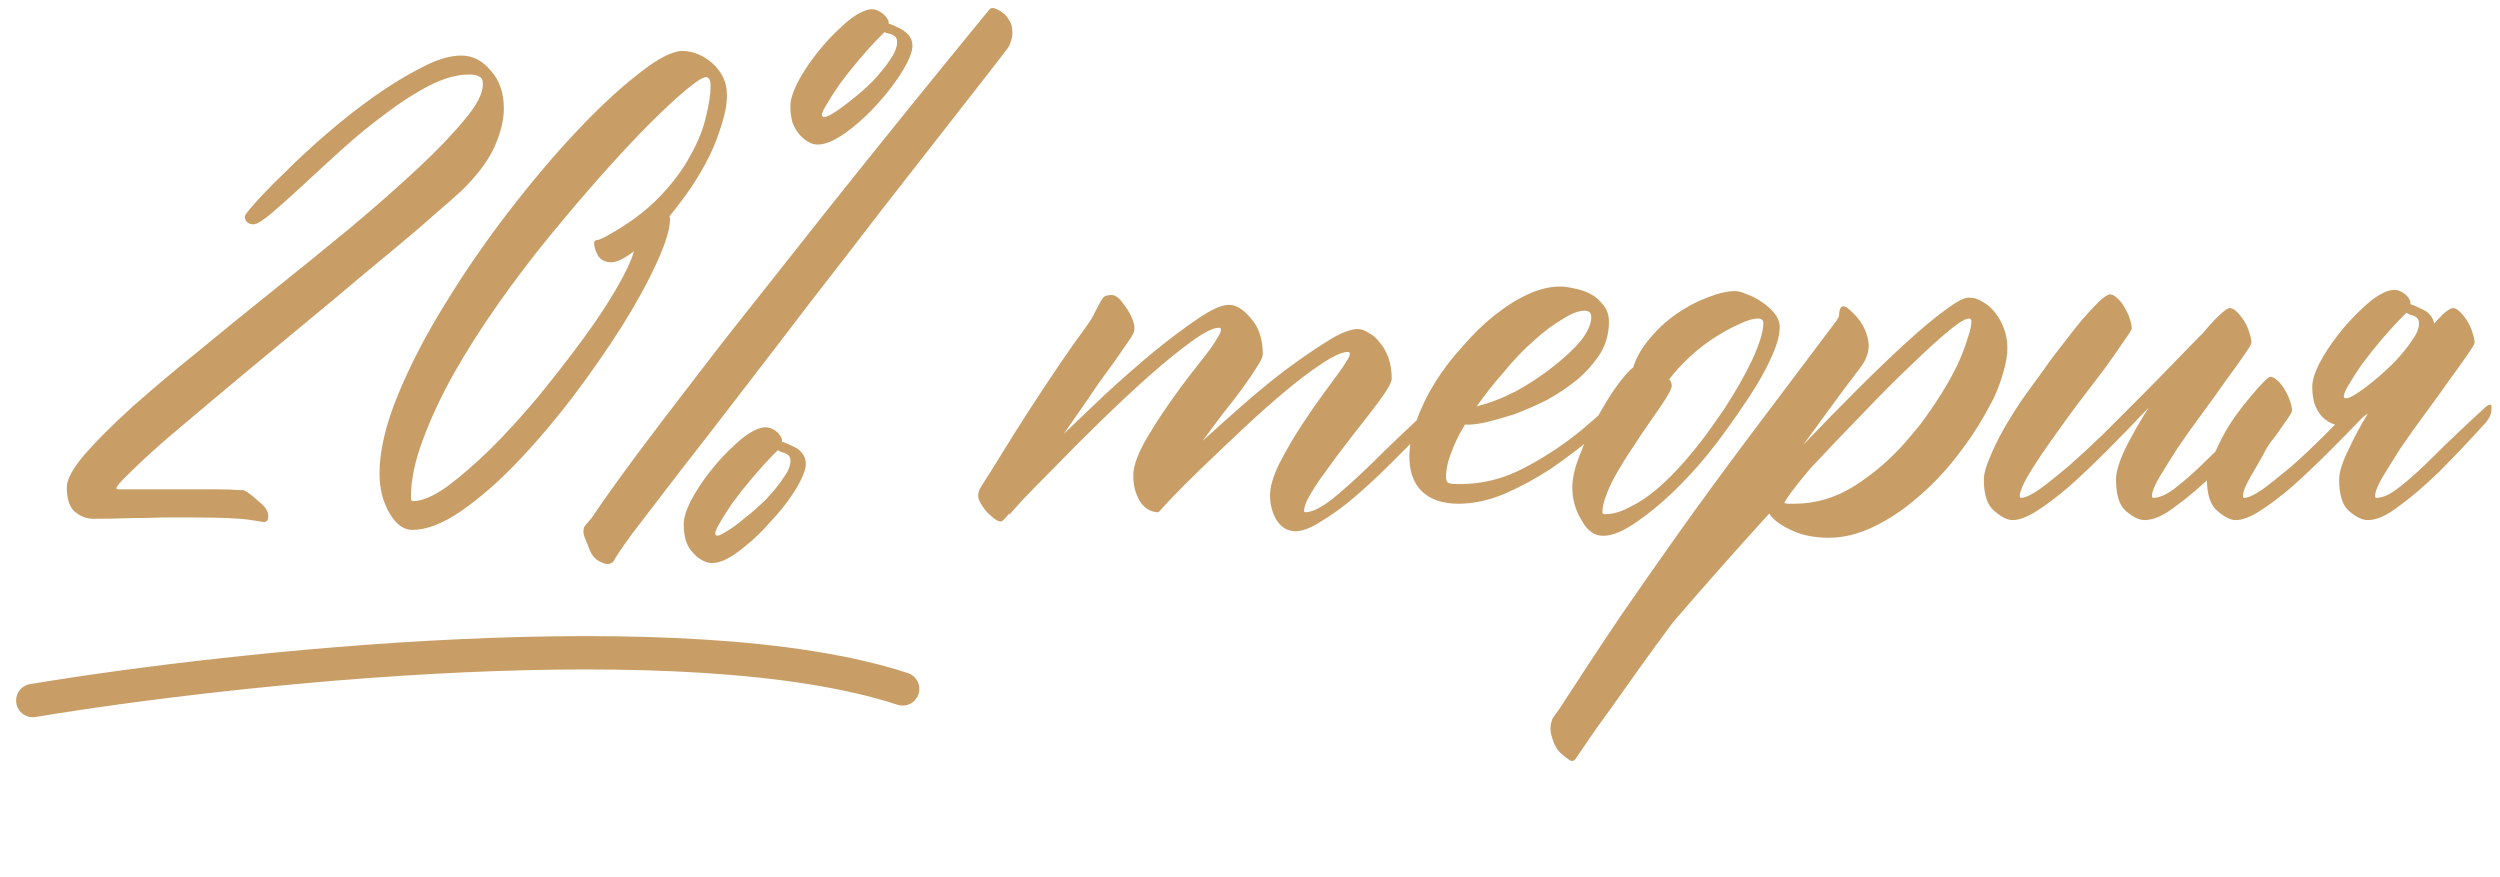 <?xml version="1.0" encoding="UTF-8"?> <svg xmlns="http://www.w3.org/2000/svg" width="134" height="47" viewBox="0 0 134 47" fill="none"> <path d="M1.757 37.55C12.49 35.764 36.841 33.14 48.382 36.926" stroke="#C89E66" stroke-width="1.787" stroke-linecap="round"></path> <path d="M6.244 26.158C6.244 26.205 6.279 26.229 6.349 26.229H9.05C9.494 26.229 9.95 26.229 10.417 26.229C10.908 26.229 11.341 26.229 11.715 26.229C12.113 26.229 12.44 26.24 12.697 26.264C12.954 26.264 13.095 26.275 13.118 26.299C13.328 26.416 13.585 26.614 13.889 26.895C14.217 27.152 14.38 27.409 14.38 27.666C14.38 27.877 14.299 27.982 14.135 27.982C14.018 27.959 13.796 27.924 13.469 27.877C13.188 27.83 12.79 27.795 12.276 27.771C11.762 27.748 11.072 27.736 10.207 27.736C9.81 27.736 9.307 27.736 8.699 27.736C8.115 27.76 7.553 27.771 7.016 27.771C6.384 27.795 5.718 27.807 5.017 27.807C4.643 27.807 4.304 27.678 4 27.421C3.719 27.164 3.579 26.731 3.579 26.123C3.579 25.702 3.894 25.118 4.526 24.37C5.18 23.622 6.022 22.78 7.051 21.845C8.103 20.91 9.295 19.904 10.628 18.829C11.96 17.73 13.328 16.619 14.731 15.497C16.134 14.375 17.502 13.264 18.834 12.165C20.167 11.043 21.348 10.003 22.376 9.044C23.428 8.062 24.27 7.185 24.901 6.414C25.556 5.642 25.883 5.011 25.883 4.52C25.883 4.286 25.813 4.146 25.673 4.099C25.556 4.029 25.381 3.994 25.147 3.994C24.492 3.994 23.779 4.193 23.008 4.59C22.236 4.988 21.453 5.49 20.658 6.098C19.863 6.683 19.08 7.326 18.308 8.027C17.56 8.705 16.859 9.348 16.204 9.956C15.573 10.54 15.023 11.031 14.556 11.429C14.088 11.826 13.761 12.025 13.574 12.025C13.434 12.025 13.317 11.978 13.223 11.885C13.153 11.791 13.118 11.698 13.118 11.604C13.118 11.534 13.317 11.277 13.714 10.833C14.135 10.365 14.673 9.816 15.327 9.184C15.982 8.53 16.73 7.84 17.572 7.115C18.413 6.391 19.267 5.724 20.132 5.116C20.997 4.508 21.827 4.006 22.622 3.608C23.417 3.187 24.118 2.977 24.726 2.977C25.334 2.977 25.86 3.246 26.304 3.784C26.772 4.298 27.006 4.976 27.006 5.818C27.006 6.449 26.83 7.15 26.48 7.922C26.129 8.67 25.544 9.442 24.726 10.236C24.445 10.494 23.966 10.915 23.288 11.499C22.634 12.084 21.839 12.762 20.903 13.533C19.992 14.281 18.998 15.111 17.922 16.023C16.847 16.912 15.76 17.812 14.661 18.724C13.585 19.612 12.533 20.489 11.505 21.354C10.499 22.195 9.599 22.955 8.804 23.633C8.033 24.311 7.413 24.884 6.946 25.352C6.478 25.796 6.244 26.065 6.244 26.158ZM38.964 5.081C38.964 5.572 38.871 6.098 38.684 6.659C38.52 7.221 38.298 7.793 38.017 8.378C37.737 8.939 37.41 9.5 37.036 10.061C36.661 10.599 36.276 11.113 35.878 11.604C35.902 11.628 35.913 11.674 35.913 11.745C35.913 12.259 35.679 13.03 35.212 14.059C34.744 15.088 34.125 16.222 33.353 17.461C32.582 18.677 31.705 19.939 30.723 21.248C29.741 22.534 28.736 23.715 27.707 24.791C26.702 25.843 25.708 26.708 24.726 27.386C23.744 28.064 22.867 28.403 22.096 28.403C21.628 28.403 21.219 28.099 20.868 27.491C20.518 26.883 20.342 26.182 20.342 25.387C20.342 24.171 20.67 22.768 21.324 21.178C21.979 19.588 22.82 17.964 23.849 16.304C24.878 14.62 26.012 12.972 27.251 11.359C28.514 9.722 29.741 8.273 30.933 7.01C32.149 5.724 33.26 4.695 34.265 3.924C35.27 3.129 36.042 2.732 36.58 2.732C36.86 2.732 37.141 2.79 37.421 2.907C37.702 3.024 37.959 3.187 38.193 3.398C38.427 3.608 38.614 3.854 38.754 4.134C38.894 4.415 38.964 4.731 38.964 5.081ZM22.131 26.86C22.622 26.86 23.23 26.602 23.954 26.088C24.679 25.55 25.462 24.872 26.304 24.054C27.146 23.212 27.988 22.289 28.829 21.284C29.671 20.255 30.454 19.25 31.179 18.268C31.904 17.286 32.511 16.374 33.002 15.532C33.493 14.69 33.809 14.036 33.949 13.568C33.949 13.545 33.949 13.533 33.949 13.533C33.973 13.51 33.984 13.486 33.984 13.463C33.47 13.86 33.061 14.059 32.757 14.059C32.453 14.059 32.219 13.942 32.056 13.709C31.915 13.451 31.845 13.229 31.845 13.042C31.845 12.925 31.904 12.867 32.021 12.867C32.138 12.843 32.301 12.773 32.511 12.656C33.657 12.025 34.592 11.335 35.317 10.587C36.042 9.839 36.603 9.091 37.001 8.343C37.421 7.595 37.702 6.893 37.842 6.239C38.006 5.584 38.088 5.046 38.088 4.625C38.088 4.298 38.006 4.134 37.842 4.134C37.678 4.134 37.328 4.356 36.79 4.801C36.252 5.245 35.598 5.853 34.826 6.624C34.055 7.396 33.201 8.308 32.266 9.36C31.354 10.389 30.419 11.487 29.46 12.656C28.502 13.825 27.578 15.041 26.69 16.304C25.802 17.566 25.007 18.817 24.305 20.056C23.627 21.272 23.078 22.453 22.657 23.598C22.236 24.721 22.026 25.738 22.026 26.649C22.026 26.79 22.061 26.86 22.131 26.86ZM44.47 7.606C44.12 7.747 43.816 7.782 43.559 7.712C43.301 7.618 43.079 7.466 42.892 7.256C42.705 7.045 42.565 6.811 42.471 6.554C42.401 6.274 42.366 6.005 42.366 5.748C42.343 5.444 42.46 5.023 42.717 4.485C42.998 3.947 43.348 3.41 43.769 2.872C44.19 2.334 44.634 1.855 45.102 1.434C45.569 0.99 46.002 0.698 46.399 0.557C46.656 0.464 46.89 0.475 47.101 0.592C47.334 0.709 47.51 0.885 47.627 1.118V1.259C47.767 1.305 47.907 1.364 48.047 1.434C48.211 1.504 48.34 1.574 48.433 1.644C48.854 1.925 48.994 2.311 48.854 2.802C48.737 3.176 48.515 3.608 48.188 4.099C47.861 4.59 47.475 5.081 47.031 5.572C46.61 6.04 46.165 6.461 45.698 6.835C45.23 7.209 44.821 7.466 44.47 7.606ZM47.206 1.925C46.855 2.276 46.481 2.685 46.084 3.152C45.686 3.62 45.324 4.076 44.996 4.52C44.693 4.964 44.447 5.35 44.26 5.677C44.073 5.981 44.014 6.168 44.085 6.239C44.155 6.309 44.33 6.262 44.611 6.098C44.915 5.911 45.254 5.666 45.628 5.362C46.025 5.058 46.411 4.719 46.785 4.345C47.159 3.947 47.463 3.573 47.697 3.223C47.954 2.848 48.083 2.533 48.083 2.276C48.106 2.018 47.942 1.855 47.592 1.785C47.522 1.785 47.463 1.761 47.416 1.715L47.206 1.925ZM53.413 0.487C53.717 0.627 53.928 0.803 54.044 1.013C54.185 1.2 54.255 1.399 54.255 1.609C54.278 1.82 54.255 2.018 54.185 2.206C54.138 2.369 54.08 2.498 54.009 2.591C53.986 2.615 53.67 3.024 53.062 3.819C52.455 4.59 51.66 5.607 50.678 6.87C49.696 8.132 48.574 9.57 47.311 11.183C46.072 12.797 44.798 14.445 43.488 16.128C42.203 17.812 40.928 19.472 39.666 21.108C38.427 22.721 37.304 24.171 36.299 25.457C35.317 26.743 34.511 27.795 33.879 28.613C33.271 29.455 32.956 29.922 32.932 30.016C32.839 30.18 32.687 30.25 32.477 30.226C32.032 30.11 31.74 29.852 31.6 29.455C31.553 29.338 31.506 29.221 31.459 29.104C31.413 28.987 31.366 28.87 31.319 28.753C31.272 28.59 31.261 28.461 31.284 28.368C31.284 28.298 31.308 28.239 31.354 28.192C31.378 28.146 31.424 28.087 31.494 28.017C31.541 27.97 31.611 27.888 31.705 27.771C32.336 26.836 33.119 25.738 34.055 24.475C35.013 23.189 36.054 21.821 37.176 20.372C38.298 18.899 39.467 17.402 40.683 15.883C41.899 14.34 43.091 12.832 44.26 11.359C46.995 7.922 49.906 4.321 52.992 0.557C53.086 0.417 53.226 0.394 53.413 0.487ZM42.752 24.054C43.149 24.358 43.278 24.744 43.138 25.211C43.021 25.585 42.799 26.018 42.471 26.509C42.144 27 41.758 27.479 41.314 27.947C40.893 28.438 40.449 28.87 39.981 29.244C39.514 29.642 39.105 29.911 38.754 30.051C38.403 30.191 38.099 30.215 37.842 30.121C37.585 30.028 37.363 29.876 37.176 29.665C36.989 29.478 36.849 29.244 36.755 28.964C36.685 28.683 36.65 28.415 36.65 28.157C36.626 27.853 36.743 27.433 37.001 26.895C37.281 26.357 37.632 25.819 38.053 25.282C38.473 24.744 38.918 24.265 39.385 23.844C39.853 23.399 40.285 23.107 40.683 22.967C40.963 22.873 41.209 22.885 41.419 23.002C41.653 23.119 41.817 23.294 41.91 23.528V23.668C42.051 23.715 42.191 23.774 42.331 23.844C42.495 23.914 42.635 23.984 42.752 24.054ZM38.368 28.683C38.438 28.753 38.614 28.695 38.894 28.508C39.198 28.344 39.537 28.099 39.911 27.771C40.309 27.468 40.694 27.129 41.069 26.755C41.443 26.357 41.747 25.983 41.98 25.632C42.238 25.282 42.366 24.978 42.366 24.721C42.39 24.463 42.226 24.3 41.875 24.23C41.782 24.183 41.723 24.148 41.7 24.124L41.489 24.335C41.139 24.685 40.765 25.095 40.367 25.562C39.97 26.03 39.607 26.486 39.28 26.93C38.976 27.374 38.731 27.76 38.544 28.087C38.356 28.415 38.298 28.613 38.368 28.683ZM76.524 21.985C76.571 21.938 76.63 21.903 76.7 21.88C76.793 21.833 76.84 21.88 76.84 22.02C76.84 22.254 76.805 22.441 76.735 22.581C76.665 22.698 76.606 22.768 76.559 22.792C76.209 23.142 75.951 23.411 75.788 23.598C75.624 23.762 75.203 24.183 74.525 24.861C73.871 25.515 73.228 26.112 72.597 26.649C71.965 27.187 71.369 27.62 70.808 27.947C70.27 28.298 69.814 28.473 69.44 28.473C69.019 28.473 68.68 28.274 68.423 27.877C68.189 27.479 68.073 27.035 68.073 26.544C68.073 26.1 68.236 25.539 68.564 24.861C68.914 24.183 69.3 23.516 69.721 22.862C70.165 22.184 70.586 21.576 70.983 21.038C71.381 20.5 71.638 20.15 71.755 19.986C71.942 19.729 72.082 19.518 72.176 19.355C72.293 19.191 72.351 19.062 72.351 18.969C72.351 18.899 72.316 18.864 72.246 18.864C71.942 18.864 71.474 19.074 70.843 19.495C70.235 19.892 69.557 20.407 68.809 21.038C68.084 21.646 67.324 22.324 66.529 23.072C65.758 23.797 65.045 24.475 64.39 25.106C63.736 25.738 63.198 26.275 62.777 26.719C62.356 27.164 62.134 27.409 62.111 27.456L62.146 27.316C62.122 27.362 62.111 27.409 62.111 27.456C61.69 27.456 61.351 27.257 61.094 26.86C60.86 26.462 60.743 26.006 60.743 25.492C60.743 25.048 60.93 24.475 61.304 23.774C61.701 23.072 62.146 22.371 62.637 21.669C63.128 20.968 63.595 20.337 64.039 19.776C64.484 19.215 64.764 18.852 64.881 18.688C65.045 18.455 65.173 18.256 65.267 18.092C65.384 17.905 65.442 17.765 65.442 17.671C65.442 17.601 65.407 17.566 65.337 17.566C65.033 17.566 64.542 17.812 63.864 18.303C63.186 18.794 62.438 19.401 61.62 20.126C60.801 20.851 59.948 21.646 59.059 22.511C58.171 23.376 57.364 24.183 56.64 24.931C55.915 25.656 55.307 26.275 54.816 26.79C54.348 27.304 54.103 27.584 54.08 27.631L54.115 27.491C53.881 27.795 53.729 27.947 53.659 27.947C53.542 27.97 53.367 27.877 53.133 27.666C52.876 27.456 52.665 27.187 52.501 26.86C52.455 26.766 52.431 26.661 52.431 26.544C52.431 26.404 52.49 26.24 52.607 26.053C52.911 25.585 53.285 24.989 53.729 24.265C54.173 23.54 54.652 22.78 55.167 21.985C55.681 21.19 56.207 20.395 56.745 19.6C57.283 18.805 57.785 18.092 58.253 17.461C58.44 17.204 58.58 16.97 58.674 16.76C58.791 16.549 58.884 16.374 58.954 16.233C59.024 16.093 59.095 15.988 59.165 15.918C59.258 15.848 59.398 15.813 59.586 15.813C59.796 15.813 60.018 15.988 60.252 16.339C60.509 16.666 60.684 17.005 60.778 17.356C60.825 17.566 60.813 17.741 60.743 17.882C60.673 18.022 60.544 18.221 60.357 18.478C60.193 18.712 59.983 19.016 59.726 19.39C59.469 19.741 59.188 20.126 58.884 20.547C58.604 20.968 58.3 21.412 57.972 21.88C57.645 22.347 57.329 22.803 57.025 23.247C57.68 22.616 58.428 21.903 59.27 21.108C60.135 20.313 60.988 19.565 61.83 18.864C62.695 18.162 63.49 17.566 64.215 17.075C64.94 16.584 65.489 16.339 65.863 16.339C66.26 16.339 66.658 16.584 67.055 17.075C67.476 17.543 67.687 18.186 67.687 19.004C67.687 19.121 67.582 19.343 67.371 19.67C67.184 19.974 66.939 20.337 66.635 20.758C66.331 21.178 65.98 21.634 65.582 22.125C65.208 22.616 64.834 23.119 64.46 23.633C65.021 23.119 65.699 22.511 66.494 21.81C67.289 21.108 68.084 20.454 68.879 19.846C69.697 19.238 70.446 18.724 71.124 18.303C71.825 17.858 72.374 17.636 72.772 17.636C72.959 17.636 73.158 17.706 73.368 17.847C73.602 17.964 73.801 18.139 73.964 18.373C74.151 18.583 74.303 18.852 74.42 19.179C74.537 19.507 74.596 19.881 74.596 20.302C74.596 20.442 74.479 20.687 74.245 21.038C74.011 21.389 73.719 21.786 73.368 22.23C73.017 22.675 72.643 23.154 72.246 23.668C71.848 24.183 71.474 24.685 71.124 25.176C70.773 25.644 70.481 26.076 70.247 26.474C70.013 26.871 69.896 27.175 69.896 27.386C69.896 27.433 69.919 27.456 69.966 27.456C70.317 27.456 70.796 27.222 71.404 26.755C72.012 26.264 72.725 25.621 73.543 24.826C74.362 24.007 75.355 23.061 76.524 21.985ZM87.641 20.477C87.665 20.43 87.723 20.395 87.817 20.372C87.91 20.325 87.957 20.372 87.957 20.512C87.957 20.746 87.91 20.933 87.817 21.073C87.747 21.19 87.7 21.26 87.677 21.284C87.49 21.471 87.267 21.681 87.01 21.915C86.776 22.149 86.285 22.605 85.537 23.283C84.766 23.937 83.971 24.545 83.153 25.106C82.334 25.644 81.493 26.1 80.628 26.474C79.786 26.825 78.968 27 78.173 27C77.331 27 76.676 26.778 76.209 26.334C75.764 25.89 75.542 25.27 75.542 24.475C75.542 23.867 75.671 23.224 75.928 22.546C76.162 21.868 76.489 21.19 76.91 20.512C77.331 19.834 77.822 19.191 78.383 18.583C78.921 17.952 79.482 17.402 80.066 16.935C80.674 16.444 81.282 16.058 81.89 15.778C82.498 15.497 83.082 15.357 83.644 15.357C83.831 15.357 84.076 15.392 84.38 15.462C84.661 15.509 84.941 15.602 85.222 15.742C85.502 15.883 85.736 16.081 85.923 16.339C86.133 16.573 86.239 16.877 86.239 17.25C86.239 17.858 86.087 18.419 85.783 18.934C85.456 19.448 85.046 19.916 84.555 20.337C84.064 20.734 83.527 21.097 82.942 21.424C82.334 21.728 81.75 21.985 81.189 22.195C80.604 22.383 80.066 22.534 79.576 22.651C79.108 22.745 78.757 22.78 78.523 22.756C78.196 23.294 77.951 23.797 77.787 24.265C77.6 24.732 77.506 25.165 77.506 25.562C77.506 25.702 77.541 25.808 77.612 25.878C77.682 25.924 77.892 25.948 78.243 25.948C79.459 25.948 80.616 25.656 81.715 25.071C82.837 24.487 83.889 23.785 84.871 22.967C85.853 22.125 86.776 21.295 87.641 20.477ZM85.292 17.005C85.292 16.771 85.175 16.654 84.941 16.654C84.614 16.654 84.216 16.806 83.749 17.11C83.258 17.391 82.743 17.777 82.206 18.268C81.668 18.735 81.142 19.285 80.628 19.916C80.09 20.524 79.599 21.143 79.155 21.775C79.833 21.611 80.534 21.342 81.259 20.968C81.984 20.57 82.638 20.138 83.223 19.67C83.831 19.203 84.333 18.735 84.731 18.268C85.105 17.777 85.292 17.356 85.292 17.005ZM93.183 22.125C92.411 23.247 91.71 24.171 91.078 24.896C90.447 25.621 89.816 26.264 89.185 26.825C88.553 27.386 87.957 27.842 87.396 28.192C86.835 28.543 86.344 28.718 85.923 28.718C85.456 28.718 85.07 28.438 84.766 27.877C84.439 27.339 84.275 26.755 84.275 26.123C84.275 25.632 84.415 25.036 84.696 24.335C84.976 23.61 85.303 22.92 85.678 22.266C86.052 21.587 86.414 21.015 86.765 20.547C87.139 20.056 87.396 19.776 87.536 19.705C87.7 19.168 87.992 18.653 88.413 18.162C88.834 17.648 89.313 17.204 89.851 16.83C90.389 16.456 90.938 16.163 91.499 15.953C92.084 15.719 92.586 15.602 93.007 15.602C93.171 15.602 93.381 15.661 93.638 15.778C93.919 15.871 94.188 16.011 94.445 16.198C94.702 16.362 94.924 16.561 95.112 16.795C95.299 17.028 95.392 17.274 95.392 17.531C95.392 17.999 95.217 18.595 94.866 19.32C94.539 20.044 93.978 20.98 93.183 22.125ZM92.376 21.985C93.007 21.026 93.522 20.126 93.919 19.285C94.317 18.419 94.515 17.765 94.515 17.321C94.515 17.157 94.422 17.075 94.235 17.075C93.954 17.075 93.603 17.18 93.183 17.391C92.762 17.578 92.317 17.823 91.85 18.127C91.382 18.431 90.938 18.782 90.517 19.179C90.096 19.577 89.746 19.963 89.465 20.337C89.559 20.43 89.606 20.547 89.606 20.687C89.606 20.828 89.418 21.178 89.044 21.739L88.483 22.546C88.203 22.944 87.91 23.376 87.606 23.844C87.302 24.288 87.022 24.732 86.765 25.176C86.508 25.597 86.297 26.018 86.133 26.439C85.97 26.836 85.888 27.175 85.888 27.456C85.888 27.526 85.935 27.561 86.028 27.561C86.449 27.561 86.893 27.433 87.361 27.175C87.852 26.942 88.343 26.614 88.834 26.193C89.325 25.773 89.804 25.293 90.272 24.756C90.763 24.194 91.219 23.622 91.639 23.037L92.376 21.985ZM106.404 22.195C105.96 22.99 105.422 23.785 104.791 24.58C104.183 25.352 103.505 26.053 102.757 26.684C102.032 27.316 101.26 27.83 100.442 28.227C99.624 28.625 98.817 28.824 98.022 28.824C97.227 28.824 96.549 28.683 95.988 28.403C95.427 28.146 95.041 27.853 94.831 27.526C93.872 28.578 92.96 29.595 92.095 30.577C91.207 31.582 90.4 32.506 89.676 33.348C88.998 34.26 88.366 35.124 87.782 35.943C87.197 36.761 86.683 37.486 86.239 38.117C85.771 38.748 85.397 39.275 85.117 39.695C84.813 40.14 84.614 40.432 84.52 40.572C84.403 40.782 84.275 40.841 84.135 40.747C83.994 40.654 83.819 40.514 83.609 40.327C83.421 40.14 83.281 39.871 83.188 39.52C83.071 39.169 83.082 38.83 83.223 38.503C83.316 38.363 83.433 38.199 83.573 38.012C84.766 36.165 85.876 34.482 86.905 32.962C87.934 31.466 88.998 29.946 90.096 28.403C91.195 26.86 92.411 25.2 93.744 23.423C95.076 21.646 96.643 19.565 98.443 17.18C98.49 17.11 98.525 17.052 98.548 17.005C98.572 16.935 98.583 16.853 98.583 16.76C98.63 16.386 98.794 16.315 99.074 16.549C99.612 16.993 99.951 17.496 100.091 18.057C100.255 18.595 100.138 19.133 99.741 19.67C99.273 20.278 98.782 20.933 98.268 21.634C97.753 22.336 97.216 23.072 96.654 23.844C97.636 22.815 98.595 21.833 99.53 20.898C100.489 19.939 101.366 19.098 102.161 18.373C102.979 17.625 103.68 17.04 104.265 16.619C104.849 16.175 105.27 15.953 105.527 15.953C105.808 15.953 106.065 16.035 106.299 16.198C106.556 16.339 106.778 16.538 106.965 16.795C107.152 17.028 107.304 17.309 107.421 17.636C107.538 17.964 107.596 18.303 107.596 18.653C107.596 19.027 107.526 19.448 107.386 19.916C107.269 20.36 107.094 20.839 106.86 21.354L106.404 22.195ZM97.005 25.141C96.187 26.123 95.731 26.731 95.638 26.965C95.661 26.965 95.719 26.977 95.813 27C95.906 27 96.023 27 96.163 27C97.309 27 98.385 26.684 99.39 26.053C100.419 25.398 101.342 24.604 102.161 23.668L102.897 22.792C103.318 22.23 103.704 21.669 104.054 21.108C104.405 20.547 104.697 20.021 104.931 19.53C105.165 19.016 105.34 18.56 105.457 18.162C105.597 17.765 105.668 17.449 105.668 17.215C105.668 17.122 105.621 17.075 105.527 17.075C105.34 17.075 104.978 17.297 104.44 17.741C103.902 18.186 103.248 18.782 102.476 19.53C101.705 20.255 100.851 21.108 99.916 22.09C98.981 23.049 98.011 24.066 97.005 25.141ZM121.379 21.915C121.426 21.868 121.484 21.833 121.554 21.81C121.648 21.763 121.694 21.81 121.694 21.95C121.694 22.184 121.648 22.371 121.554 22.511C121.484 22.628 121.437 22.698 121.414 22.721C120.455 23.633 119.579 24.487 118.784 25.282C117.989 26.053 117.264 26.673 116.609 27.14C115.978 27.631 115.429 27.877 114.961 27.877C114.657 27.877 114.318 27.713 113.944 27.386C113.593 27.082 113.418 26.521 113.418 25.702C113.418 25.305 113.582 24.756 113.909 24.054C114.26 23.353 114.68 22.616 115.171 21.845C114.4 22.663 113.652 23.435 112.927 24.159C112.202 24.884 111.524 25.527 110.893 26.088C110.262 26.626 109.689 27.058 109.175 27.386C108.66 27.713 108.228 27.877 107.877 27.877C107.596 27.877 107.269 27.713 106.895 27.386C106.521 27.082 106.334 26.521 106.334 25.702C106.334 25.422 106.427 25.059 106.614 24.615C106.801 24.148 107.035 23.657 107.316 23.142C107.62 22.605 107.959 22.055 108.333 21.494C108.73 20.933 109.128 20.384 109.525 19.846C109.829 19.401 110.168 18.946 110.542 18.478C110.916 17.987 111.267 17.543 111.594 17.145C111.945 16.748 112.249 16.421 112.506 16.163C112.787 15.906 112.985 15.778 113.102 15.778C113.219 15.778 113.348 15.848 113.488 15.988C113.628 16.105 113.757 16.269 113.874 16.479C113.991 16.666 114.084 16.865 114.154 17.075C114.225 17.286 114.26 17.461 114.26 17.601C114.26 17.671 114.108 17.917 113.804 18.338C113.523 18.759 113.161 19.273 112.717 19.881C112.272 20.465 111.781 21.108 111.244 21.81C110.729 22.511 110.25 23.177 109.806 23.809C109.362 24.44 108.987 25.013 108.684 25.527C108.403 26.018 108.263 26.369 108.263 26.579C108.263 26.649 108.286 26.684 108.333 26.684C108.543 26.684 108.871 26.532 109.315 26.229C109.759 25.901 110.273 25.492 110.858 25.001C111.442 24.487 112.062 23.914 112.717 23.283C113.371 22.628 114.026 21.973 114.68 21.319C115.335 20.664 115.955 20.033 116.539 19.425C117.124 18.817 117.638 18.291 118.082 17.847C118.41 17.449 118.702 17.134 118.959 16.9C119.216 16.643 119.403 16.514 119.52 16.514C119.637 16.514 119.766 16.584 119.906 16.724C120.046 16.865 120.175 17.028 120.292 17.215C120.409 17.402 120.502 17.613 120.572 17.847C120.642 18.057 120.677 18.233 120.677 18.373C120.677 18.443 120.537 18.677 120.257 19.074C119.999 19.448 119.672 19.904 119.275 20.442C118.901 20.98 118.48 21.564 118.012 22.195C117.545 22.827 117.112 23.435 116.715 24.019C116.34 24.604 116.013 25.13 115.733 25.597C115.475 26.041 115.347 26.369 115.347 26.579C115.347 26.649 115.37 26.684 115.417 26.684C115.768 26.684 116.188 26.486 116.679 26.088C117.194 25.691 117.802 25.141 118.503 24.44C119.205 23.738 120.163 22.897 121.379 21.915ZM125.657 21.319C125.728 21.389 125.903 21.342 126.183 21.178C126.487 20.991 126.826 20.746 127.2 20.442C127.598 20.115 127.984 19.764 128.358 19.39C128.732 18.992 129.036 18.618 129.27 18.268C129.527 17.917 129.655 17.613 129.655 17.356C129.679 17.099 129.515 16.935 129.164 16.865C129.071 16.818 129.012 16.783 128.989 16.76L128.779 16.97C128.428 17.321 128.054 17.73 127.656 18.197C127.259 18.665 126.897 19.121 126.569 19.565C126.265 20.009 126.02 20.395 125.833 20.723C125.646 21.05 125.587 21.248 125.657 21.319ZM130.462 17.356C130.626 17.169 130.778 17.005 130.918 16.865C131.175 16.631 131.362 16.514 131.479 16.514C131.596 16.514 131.725 16.584 131.865 16.724C132.005 16.865 132.134 17.028 132.251 17.215C132.367 17.402 132.461 17.613 132.531 17.847C132.601 18.057 132.636 18.233 132.636 18.373C132.636 18.443 132.496 18.677 132.215 19.074C131.958 19.448 131.631 19.904 131.234 20.442C130.859 20.98 130.439 21.564 129.971 22.195C129.503 22.827 129.071 23.435 128.673 24.019C128.299 24.604 127.972 25.13 127.691 25.597C127.434 26.041 127.306 26.369 127.306 26.579C127.306 26.649 127.329 26.684 127.376 26.684C127.727 26.684 128.147 26.486 128.638 26.088C129.153 25.691 129.761 25.141 130.462 24.44C131.163 23.738 132.087 22.862 133.233 21.81C133.279 21.763 133.338 21.728 133.408 21.704C133.501 21.658 133.548 21.704 133.548 21.845C133.548 22.078 133.501 22.266 133.408 22.406C133.338 22.523 133.291 22.593 133.268 22.616C132.379 23.598 131.537 24.487 130.743 25.282C129.948 26.053 129.223 26.673 128.568 27.14C127.937 27.631 127.388 27.877 126.92 27.877C126.616 27.877 126.277 27.713 125.903 27.386C125.552 27.082 125.377 26.521 125.377 25.702C125.377 25.305 125.552 24.756 125.903 24.054C126.183 23.446 126.522 22.815 126.92 22.16C126.826 22.23 126.733 22.301 126.639 22.371C126.031 23.002 125.447 23.598 124.886 24.159C124.161 24.884 123.483 25.527 122.852 26.088C122.221 26.626 121.648 27.058 121.133 27.386C120.619 27.713 120.186 27.877 119.836 27.877C119.555 27.877 119.228 27.713 118.854 27.386C118.48 27.082 118.293 26.521 118.293 25.702C118.293 25.422 118.386 25.059 118.573 24.615C118.76 24.148 118.994 23.657 119.275 23.142C119.579 22.605 120.023 21.985 120.607 21.284C121.215 20.559 121.578 20.196 121.694 20.196C121.811 20.196 121.94 20.267 122.08 20.407C122.221 20.524 122.349 20.687 122.466 20.898C122.583 21.085 122.676 21.284 122.747 21.494C122.817 21.704 122.852 21.88 122.852 22.02C122.852 22.09 122.7 22.336 122.396 22.756C122.115 23.177 121.893 23.481 121.73 23.668C121.589 23.855 121.449 24.089 121.309 24.37C121.168 24.627 120.946 25.013 120.642 25.527C120.362 26.018 120.222 26.369 120.222 26.579C120.222 26.649 120.245 26.684 120.292 26.684C120.502 26.684 120.829 26.532 121.274 26.229C121.718 25.901 122.232 25.492 122.817 25.001C123.401 24.487 124.021 23.902 124.675 23.247C124.839 23.084 125.003 22.92 125.166 22.756H125.131C124.874 22.663 124.652 22.523 124.465 22.336C124.278 22.125 124.138 21.88 124.044 21.599C123.974 21.319 123.939 21.05 123.939 20.793C123.916 20.489 124.032 20.068 124.29 19.53C124.57 18.992 124.921 18.455 125.342 17.917C125.763 17.379 126.207 16.9 126.674 16.479C127.142 16.035 127.575 15.742 127.972 15.602C128.253 15.509 128.498 15.52 128.708 15.637C128.942 15.754 129.106 15.93 129.199 16.163V16.304C129.34 16.35 129.48 16.409 129.62 16.479C129.784 16.549 129.924 16.619 130.041 16.689C130.298 16.877 130.439 17.099 130.462 17.356Z" fill="#C89E66"></path> </svg> 